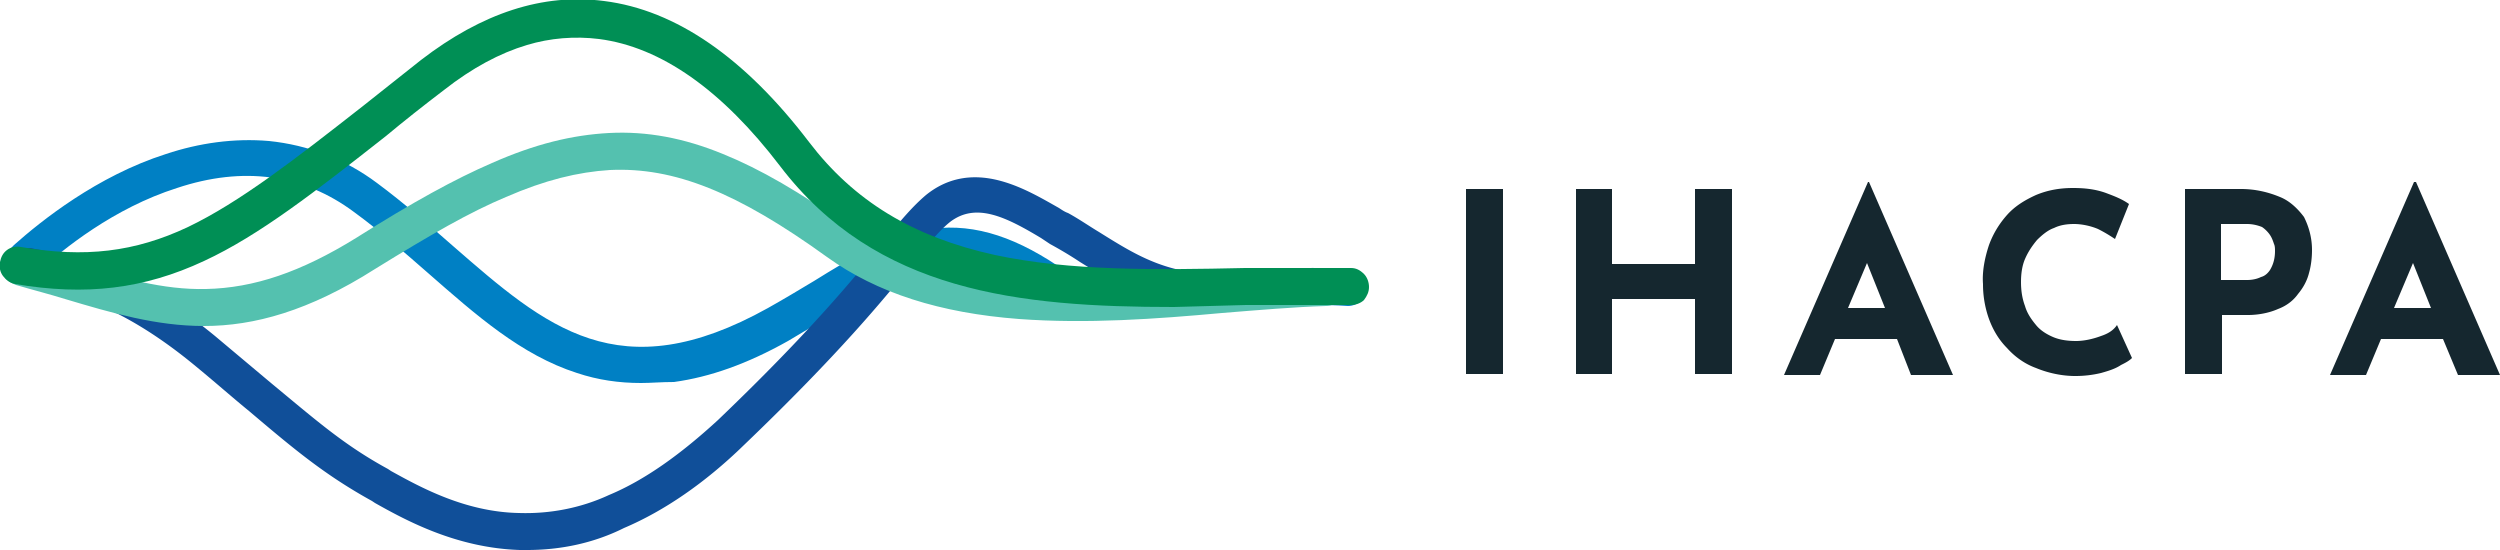<svg xmlns="http://www.w3.org/2000/svg" viewBox="-273 429 250 55"><path d="M-126.4 447.9h3.7v18.5h-3.7zm22.9 7.5h-8.3v-7.5h-3.6v18.5h3.6v-7.5h8.3v7.5h3.7v-18.5h-3.7zm17.3-8.2l-8.4 19.3h3.6l1.5-3.6h6.2l1.4 3.6h4.2l-8.4-19.3h-.1zm-2 12.6l1.9-4.5 1.8 4.5h-3.7zm25.3 2.8c-.8.3-1.7.5-2.5.5s-1.6-.1-2.3-.4-1.3-.7-1.7-1.2c-.5-.6-.9-1.2-1.1-1.9-.3-.8-.4-1.6-.4-2.4s.1-1.6.4-2.3.7-1.3 1.2-1.9c.5-.5 1.1-1 1.7-1.2.6-.3 1.3-.4 2-.4.8 0 1.7.2 2.4.5.6.3 1.1.6 1.7 1l1.4-3.5c-.7-.5-1.5-.8-2.3-1.1-1.1-.4-2.2-.5-3.3-.5-1.3 0-2.5.2-3.7.7-1.1.5-2.1 1.1-2.9 2s-1.4 1.9-1.8 3c-.4 1.2-.7 2.6-.6 3.9a10.3 10.3 0 0 0 .6 3.5c.4 1.1 1 2.1 1.8 2.9.8.9 1.8 1.6 2.9 2 1.2.5 2.6.8 3.9.8a10.9 10.9 0 0 0 2.6-.3c.7-.2 1.4-.4 2-.8.4-.2.8-.4 1.1-.7l-1.5-3.3c-.4.6-1 .9-1.6 1.1zm17.9-13.9c-1.2-.5-2.5-.8-3.9-.8h-5.6v18.5h3.7v-5.9h2.6c1 0 2.1-.2 3-.6.8-.3 1.5-.8 2-1.5.5-.6.9-1.3 1.1-2.1.2-.7.3-1.5.3-2.3 0-1.2-.3-2.3-.8-3.3-.6-.8-1.4-1.6-2.4-2zm-1 7.3c-.2.3-.5.6-.9.7-.4.2-.9.3-1.4.3h-2.6v-5.6h2.6c.5 0 1 .1 1.5.3.3.2.6.5.8.8s.3.6.4.9c.1.2.1.5.1.7 0 .8-.2 1.4-.5 1.9zm18.8 10.5h4.2l-8.4-19.3h-.2l-8.4 19.3h3.6l1.5-3.6h6.2l1.5 3.6zm-6.4-6.7l1.9-4.5 1.8 4.5h-3.7z" fill="#15272f"/><path d="M-208.9 467.3c-2.2 0-4.3-.3-6.4-1-5.6-1.8-10.1-5.8-14.9-10-2.4-2.1-4.8-4.2-7.4-6.1-5.1-3.8-11.1-4.6-17.7-2.4-6.3 2-11.4 6.1-13.9 8.4-.2.2-.4.3-.6.4s-.5.1-.7.1-.5-.1-.7-.2-.4-.3-.6-.4c-.2-.2-.3-.4-.4-.6s-.1-.5-.1-.7.1-.5.2-.7.3-.4.5-.6c2.7-2.4 8.3-6.9 15.2-9.1 3.3-1.1 6.8-1.6 10.3-1.3 3.9.4 7.6 1.8 10.8 4.2 2.7 2 5.2 4.2 7.6 6.3 9.3 8.1 16.6 14.5 31.5 6.2 1.6-.9 3.1-1.8 4.6-2.7 3.7-2.3 7.2-4.4 11-5.1 4.4-.8 8.6.4 13.4 3.6 2.6 1.8 8.5 1.3 14.8.8 4.4-.4 9.5-.8 14.3-.5.5 0 .9.3 1.3.6.3.4.5.8.5 1.3s-.3.9-.6 1.3c-.4.3-.8.5-1.3.5-4.5-.3-9.2.1-13.7.5-7.2.6-13.4 1.1-17.2-1.4-8.4-5.8-13.2-2.9-20.4 1.6l-4.7 2.8c-4.1 2.3-7.8 3.6-11.4 4.1-1.3 0-2.3.1-3.3.1" fill="#0080c4"/><path d="M-220.3 484h-.7c-6.3-.2-11.3-2.9-14.5-4.7l-.3-.2c-4.7-2.6-7.7-5.1-12.3-9-1.6-1.3-3.4-2.9-5.6-4.7-7.7-6.3-13.1-7.3-16.4-7.9l-.4-.1c-.3 0-.5-.1-.7-.2s-.4-.3-.6-.5c-.1-.2-.3-.4-.3-.7s-.1-.5 0-.7a1.08 1.08 0 0 1 .3-.7c.1-.2.3-.4.5-.5s.5-.2.7-.3h.7l.4.1c3.3.6 9.6 1.8 18 8.7l5.6 4.7c4.6 3.8 7.3 6.2 11.7 8.6l.3.2c2.9 1.6 7.4 4.1 12.8 4.2 3.1.1 6.2-.5 9-1.8 3.6-1.5 7.2-4.1 10.9-7.5 9.3-8.9 13.7-14.3 16.6-17.9 1.7-2.1 2.9-3.5 4.2-4.6 2.1-1.7 4.6-2.2 7.5-1.4 2.2.6 4.2 1.8 5.8 2.7.3.2.6.4.9.5 1.1.6 2.1 1.3 3.1 1.9 4 2.5 6.9 4.3 13 4.3.5 0 1 .2 1.3.5s.5.8.5 1.3-.2 1-.5 1.3-.8.5-1.3.5c-7.1 0-10.7-2.3-14.9-4.9-.9-.6-1.9-1.2-3-1.8l-.9-.6c-3.5-2.1-6.5-3.6-9.1-1.6-1 .8-2.1 2.1-3.7 4.1-2.9 3.6-7.4 9.1-16.9 18.2-3.9 3.8-8 6.6-12 8.3-3 1.5-6.3 2.2-9.7 2.2" fill="#104f99"/><path d="M-252.6 461.6c-4.8 0-9.2-1.3-13.9-2.7-1.6-.5-3.2-.9-4.9-1.4-.2-.1-.5-.2-.6-.3-.2-.1-.4-.3-.5-.5s-.2-.4-.2-.7v-.7c.1-.2.2-.5.3-.6.1-.2.3-.4.5-.5s.4-.2.7-.2h.7l5 1.4c4.7 1.4 8.8 2.6 13.1 2.5 4.8-.1 9.5-1.7 15-5.1 5.7-3.6 9.9-5.9 13.6-7.5 4.3-1.9 8-2.8 11.7-3 3.8-.2 7.5.5 11.4 2.1 3.7 1.5 7.7 3.8 12.6 7.3 10 7.2 24.3 6 37 4.9 3.8-.3 7.3-.6 10.7-.7.5 0 .9.2 1.3.5.3.3.5.8.5 1.3s-.2.9-.5 1.3-.8.6-1.3.6c-3.2.1-6.7.4-10.4.7-6.6.6-13.5 1.1-20.3.6-7.9-.6-14.2-2.6-19.2-6.2-9-6.5-15.3-9-21.7-8.7-3.2.2-6.5 1-10.4 2.7-3.6 1.5-7.6 3.8-13.1 7.2-6.6 4.2-12.1 5.7-17.1 5.7" fill="#54c1af"/><path d="M-155.6 459.7c-15.5 0-29.8-1.5-39.4-14.1-5.8-7.6-11.9-11.9-18.1-12.7-2.4-.3-4.9-.1-7.2.6-2.7.8-5.5 2.3-8.3 4.5-2.1 1.6-4 3.1-5.8 4.6-7 5.5-12.6 9.9-18.2 12.5-6 2.8-11.8 3.5-18.9 2.3-.5-.1-.9-.4-1.2-.8s-.4-.9-.3-1.4.3-.9.7-1.2.9-.4 1.4-.3c6.4 1.1 11.4.5 16.7-2 5.2-2.5 10.6-6.7 17.5-12.1l5.8-4.6c6.1-4.7 12.2-6.7 18.3-5.9 7.2.9 14.1 5.7 20.5 14.1 4.5 5.9 10.4 9.5 18.6 11.3 7.5 1.6 16 1.5 25 1.3h10.6c.5 0 .9.2 1.3.6.3.3.5.8.5 1.3s-.2.9-.5 1.3c-.3.3-.8.5-1.3.5h-10.5l-7.2.2z" fill="#008f55"/></svg>
